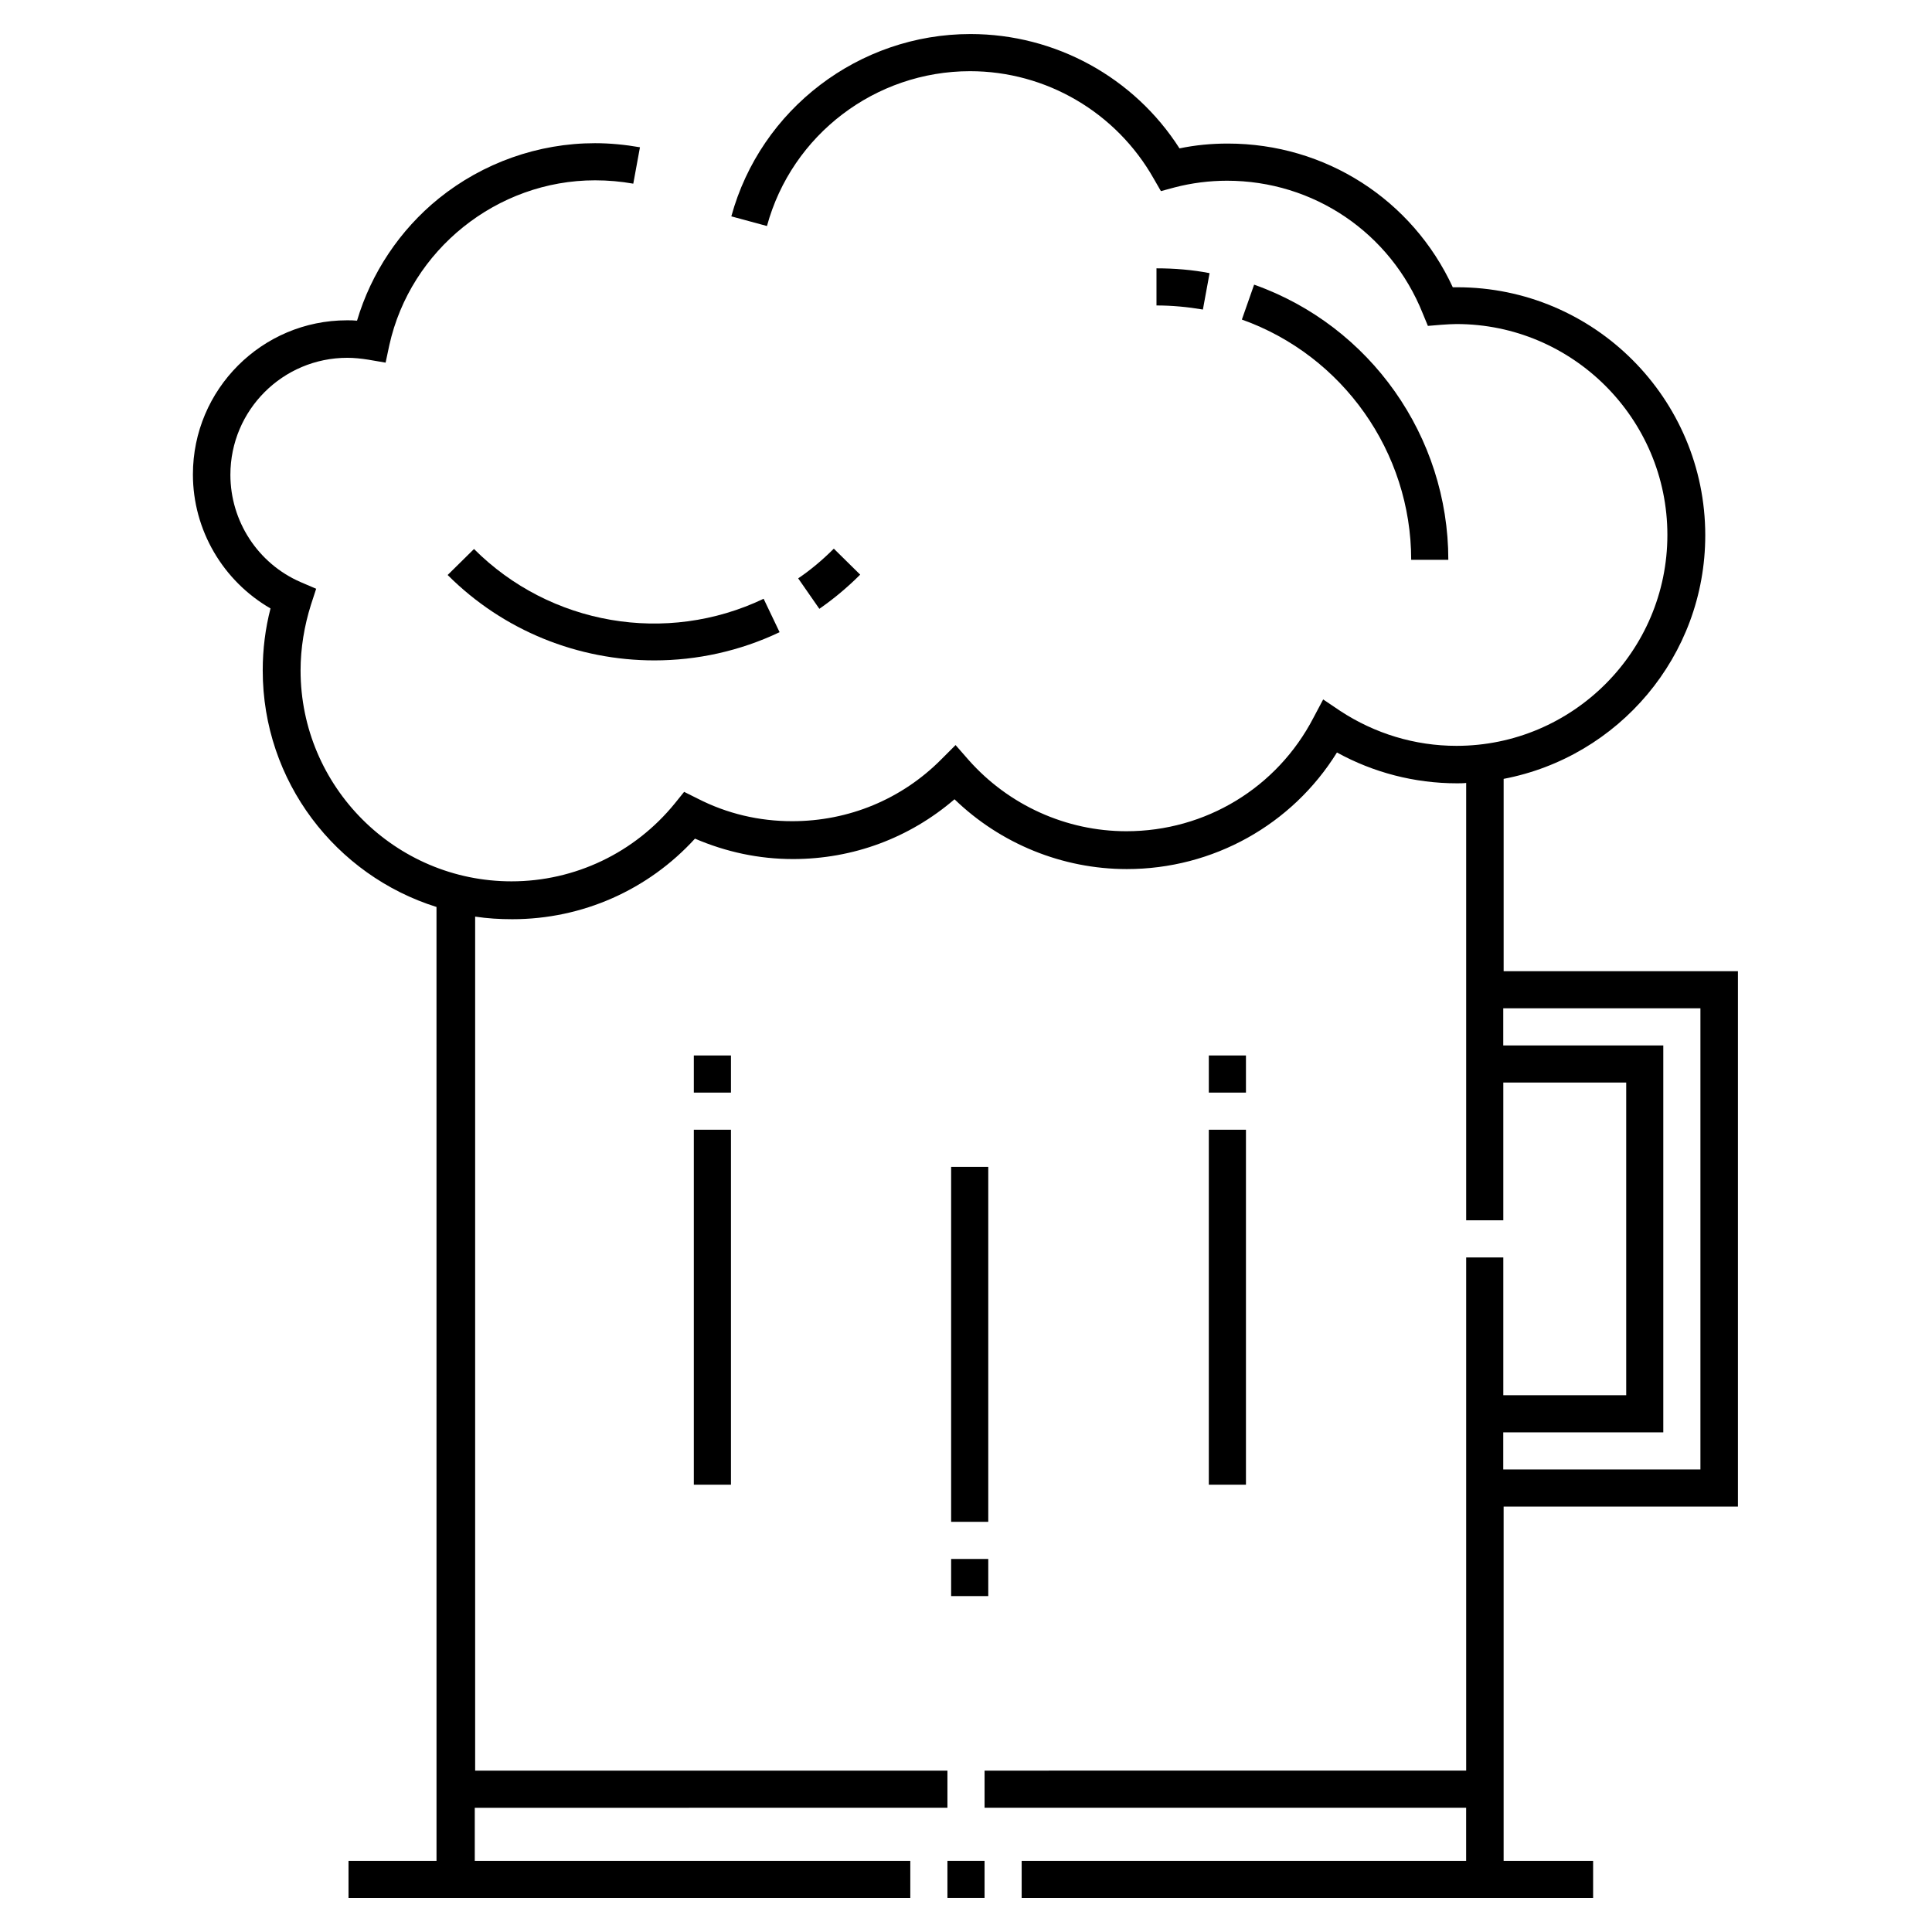 <?xml version="1.0" encoding="UTF-8"?>
<!-- Uploaded to: ICON Repo, www.svgrepo.com, Generator: ICON Repo Mixer Tools -->
<svg fill="#000000" width="800px" height="800px" version="1.1" viewBox="144 144 512 512" xmlns="http://www.w3.org/2000/svg">
 <g>
  <path d="m395.08 637.14h9.84v9.84h-9.84z"/>
  <path d="m604.57 543.27v-141.89h-62.09v-50.973c30.406-5.805 53.43-32.473 53.43-64.551 0-36.211-29.422-65.73-65.73-65.73h-1.18c-10.727-23.223-33.75-38.082-59.629-38.082-4.328 0-8.562 0.395-12.793 1.277-12.008-18.789-32.867-30.301-55.402-30.301-29.52 0-55.598 19.875-63.371 48.316l9.445 2.559c6.594-24.207 28.734-41.031 53.824-41.031 20.172 0 38.77 10.922 48.707 28.535l1.871 3.246 3.641-0.984c4.527-1.18 9.25-1.77 13.875-1.77 22.926 0 43.297 13.777 51.855 35.129l1.379 3.344 3.543-0.297c1.574-0.098 2.754-0.195 4.035-0.195 30.801 0 55.891 25.094 55.891 55.891 0 30.801-25.094 55.891-55.891 55.891-11.02 0-21.648-3.246-30.801-9.25l-4.527-3.051-2.559 4.82c-9.645 18.598-28.633 30.109-49.594 30.109-15.941 0-31.191-6.887-41.82-18.895l-3.445-3.938-3.738 3.738c-10.527 10.629-24.602 16.434-39.559 16.434-8.758 0-17.219-1.969-25.094-6.004l-3.543-1.77-2.461 3.051c-10.629 13.086-26.469 20.664-43.297 20.664-30.801 0-55.891-25.094-55.891-55.891 0-5.902 0.984-11.809 2.754-17.418l1.379-4.231-4.133-1.77c-11.316-4.922-18.598-16.137-18.598-28.438 0-17.121 13.875-30.996 30.996-30.996 1.77 0 3.641 0.195 5.512 0.492l4.625 0.789 0.984-4.625c5.609-25.289 28.535-43.691 54.516-43.691 3.445 0 6.789 0.297 10.137 0.887l1.77-9.645c-3.938-0.688-7.969-1.082-11.906-1.082-15.055 0-29.719 5.215-41.426 14.66-10.332 8.363-17.91 19.777-21.648 32.375-0.887-0.098-1.77-0.098-2.656-0.098-22.535 0-40.836 18.301-40.836 40.836 0 14.762 7.969 28.242 20.566 35.523-1.379 5.312-2.066 10.824-2.066 16.434 0 29.422 19.387 54.316 46.051 62.68l0.004 252.79h-23.32v9.84h148.88v-9.84h-115.42v-14.07l125.26-0.004v-9.84h-125.16v-226.32c3.246 0.492 6.496 0.688 9.84 0.688 18.598 0 36.016-7.773 48.414-21.352 8.266 3.543 16.926 5.41 25.977 5.41 15.941 0 30.898-5.609 42.805-15.844 12.203 11.809 28.633 18.5 45.656 18.5 22.828 0 43.789-11.711 55.695-30.898 9.645 5.312 20.566 8.168 31.785 8.168 0.789 0 1.672 0 2.461-0.098v115.91h9.84v-36.508h32.57v82.852h-32.57v-36.508h-9.84v135.99l-127.63 0.008v9.84h127.62v14.074h-117.79v9.84h151.44v-9.84h-23.715v-93.875zm-62.191-19.68h42.41v-102.54h-42.41v-9.84h52.25v122.21h-52.25z"/>
  <path d="m464.35 423.71h9.84v9.84h-9.84z"/>
  <path d="m464.35 443.39h9.84v94.07h-9.84z"/>
  <path d="m327.87 423.71h9.84v9.84h-9.84z"/>
  <path d="m327.87 443.39h9.84v94.07h-9.84z"/>
  <path d="m396.06 557.14h9.84v9.84h-9.84z"/>
  <path d="m396.06 453.23h9.84v94.07h-9.84z"/>
  <path d="m450.48 215.11v9.84c4.133 0 8.266 0.395 12.301 1.082l1.77-9.645c-4.523-0.887-9.348-1.277-14.07-1.277z"/>
  <path d="m517.98 292.35h9.84c0-32.668-20.664-61.992-51.465-72.914l-3.246 9.25c26.766 9.543 44.871 35.129 44.871 63.664z"/>
  <path d="m364.97 289.4c-2.953 2.953-6.102 5.609-9.445 7.871l5.609 8.07c3.836-2.656 7.477-5.707 10.824-9.055z"/>
  <path d="m262.63 296.38c14.859 14.859 34.637 22.633 54.809 22.633 11.219 0 22.633-2.461 33.16-7.477l-4.231-8.855c-25.781 12.301-56.582 6.988-76.754-13.188z"/>
 </g>
</svg>